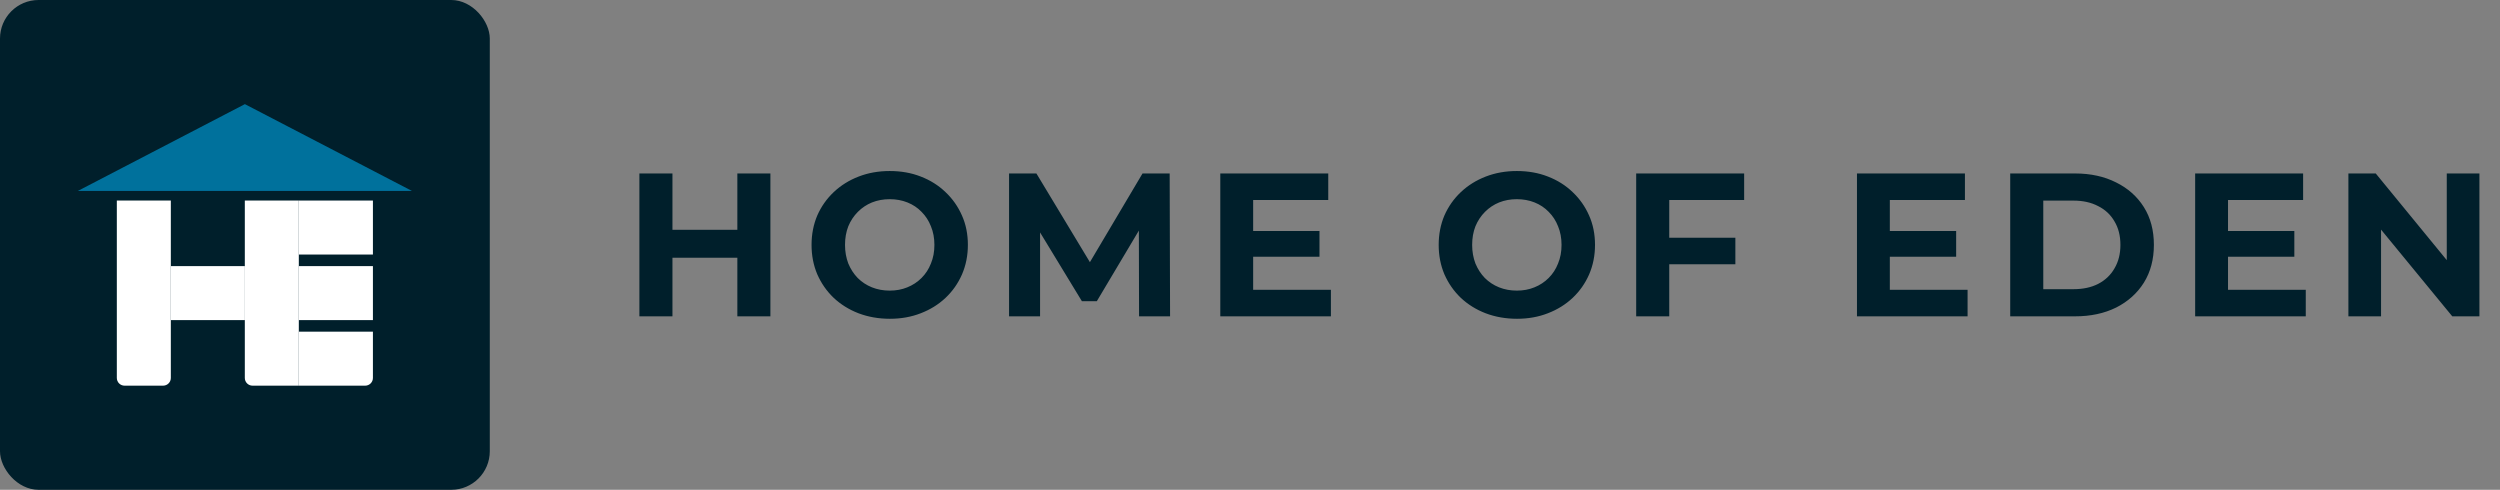 <svg width="245" height="48" viewBox="0 0 245 48" fill="none" xmlns="http://www.w3.org/2000/svg">
<rect x="0" y="0" width="245" height="48" fill="#808080" stroke="none"/>
<g clip-path="url(#clip0_756_284)">
<rect width="48" height="48" rx="3.78" fill="#001F2B"/>
<path d="M23.999 10.205L40.365 18.709H7.633L23.999 10.205Z" fill="#00719C"/>
<path d="M11.449 19.654H16.741V37.039C16.741 37.457 16.402 37.795 15.985 37.795H12.205C11.788 37.795 11.449 37.457 11.449 37.039V19.654Z" fill="white"/>
<path d="M23.992 19.654H29.284V37.795H24.748C24.331 37.795 23.992 37.457 23.992 37.039V19.654Z" fill="white"/>
<rect x="16.742" y="26.079" width="7.257" height="5.291" fill="white"/>
<rect x="29.289" y="19.654" width="7.257" height="5.291" fill="white"/>
<rect x="29.289" y="26.079" width="7.257" height="5.291" fill="white"/>
<path d="M29.289 32.504H36.546V37.039C36.546 37.457 36.207 37.795 35.79 37.795H29.289V32.504Z" fill="white"/>
<path d="M72.26 17H75.5V31H72.26V17ZM65.9 31H62.66V17H65.9V31ZM72.5 25.26H65.66V22.52H72.5V25.26ZM87.212 31.24C86.106 31.24 85.079 31.06 84.132 30.7C83.199 30.34 82.386 29.833 81.692 29.18C81.012 28.527 80.479 27.76 80.092 26.88C79.719 26 79.532 25.04 79.532 24C79.532 22.96 79.719 22 80.092 21.12C80.479 20.24 81.019 19.473 81.712 18.82C82.406 18.167 83.219 17.66 84.152 17.3C85.086 16.94 86.099 16.76 87.192 16.76C88.299 16.76 89.312 16.94 90.232 17.3C91.166 17.66 91.972 18.167 92.652 18.82C93.346 19.473 93.886 20.24 94.272 21.12C94.659 21.987 94.852 22.947 94.852 24C94.852 25.04 94.659 26.007 94.272 26.9C93.886 27.78 93.346 28.547 92.652 29.2C91.972 29.84 91.166 30.34 90.232 30.7C89.312 31.06 88.306 31.24 87.212 31.24ZM87.192 28.48C87.819 28.48 88.392 28.373 88.912 28.16C89.446 27.947 89.912 27.64 90.312 27.24C90.712 26.84 91.019 26.367 91.232 25.82C91.459 25.273 91.572 24.667 91.572 24C91.572 23.333 91.459 22.727 91.232 22.18C91.019 21.633 90.712 21.16 90.312 20.76C89.926 20.36 89.466 20.053 88.932 19.84C88.399 19.627 87.819 19.52 87.192 19.52C86.566 19.52 85.986 19.627 85.452 19.84C84.932 20.053 84.472 20.36 84.072 20.76C83.672 21.16 83.359 21.633 83.132 22.18C82.919 22.727 82.812 23.333 82.812 24C82.812 24.653 82.919 25.26 83.132 25.82C83.359 26.367 83.666 26.84 84.052 27.24C84.452 27.64 84.919 27.947 85.452 28.16C85.986 28.373 86.566 28.48 87.192 28.48ZM98.887 31V17H101.567L107.527 26.88H106.107L111.967 17H114.627L114.667 31H111.627L111.607 21.66H112.167L107.487 29.52H106.027L101.247 21.66H101.927V31H98.887ZM122.569 22.64H129.309V25.16H122.569V22.64ZM122.809 28.4H130.429V31H119.589V17H130.169V19.6H122.809V28.4ZM148.671 31.24C147.564 31.24 146.538 31.06 145.591 30.7C144.658 30.34 143.844 29.833 143.151 29.18C142.471 28.527 141.938 27.76 141.551 26.88C141.178 26 140.991 25.04 140.991 24C140.991 22.96 141.178 22 141.551 21.12C141.938 20.24 142.478 19.473 143.171 18.82C143.864 18.167 144.678 17.66 145.611 17.3C146.544 16.94 147.558 16.76 148.651 16.76C149.758 16.76 150.771 16.94 151.691 17.3C152.624 17.66 153.431 18.167 154.111 18.82C154.804 19.473 155.344 20.24 155.731 21.12C156.118 21.987 156.311 22.947 156.311 24C156.311 25.04 156.118 26.007 155.731 26.9C155.344 27.78 154.804 28.547 154.111 29.2C153.431 29.84 152.624 30.34 151.691 30.7C150.771 31.06 149.764 31.24 148.671 31.24ZM148.651 28.48C149.278 28.48 149.851 28.373 150.371 28.16C150.904 27.947 151.371 27.64 151.771 27.24C152.171 26.84 152.478 26.367 152.691 25.82C152.918 25.273 153.031 24.667 153.031 24C153.031 23.333 152.918 22.727 152.691 22.18C152.478 21.633 152.171 21.16 151.771 20.76C151.384 20.36 150.924 20.053 150.391 19.84C149.858 19.627 149.278 19.52 148.651 19.52C148.024 19.52 147.444 19.627 146.911 19.84C146.391 20.053 145.931 20.36 145.531 20.76C145.131 21.16 144.818 21.633 144.591 22.18C144.378 22.727 144.271 23.333 144.271 24C144.271 24.653 144.378 25.26 144.591 25.82C144.818 26.367 145.124 26.84 145.511 27.24C145.911 27.64 146.378 27.947 146.911 28.16C147.444 28.373 148.024 28.48 148.651 28.48ZM163.346 23.3H170.066V25.9H163.346V23.3ZM163.586 31H160.346V17H170.926V19.6H163.586V31ZM184.963 22.64H191.703V25.16H184.963V22.64ZM185.203 28.4H192.823V31H181.983V17H192.563V19.6H185.203V28.4ZM197.001 31V17H203.361C204.881 17 206.221 17.293 207.381 17.88C208.541 18.453 209.448 19.26 210.101 20.3C210.755 21.34 211.081 22.573 211.081 24C211.081 25.413 210.755 26.647 210.101 27.7C209.448 28.74 208.541 29.553 207.381 30.14C206.221 30.713 204.881 31 203.361 31H197.001ZM200.241 28.34H203.201C204.135 28.34 204.941 28.167 205.621 27.82C206.315 27.46 206.848 26.953 207.221 26.3C207.608 25.647 207.801 24.88 207.801 24C207.801 23.107 207.608 22.34 207.221 21.7C206.848 21.047 206.315 20.547 205.621 20.2C204.941 19.84 204.135 19.66 203.201 19.66H200.241V28.34ZM218.105 22.64H224.845V25.16H218.105V22.64ZM218.345 28.4H225.965V31H215.125V17H225.705V19.6H218.345V28.4ZM230.143 31V17H232.823L241.083 27.08H239.783V17H242.983V31H240.323L232.043 20.92H233.343V31H230.143Z" fill="#001F2B"/>
</g>
<defs>
<clipPath id="clip0_756_284">
<rect width="245" height="48" fill="white"/>
</clipPath>
</defs>
</svg>
